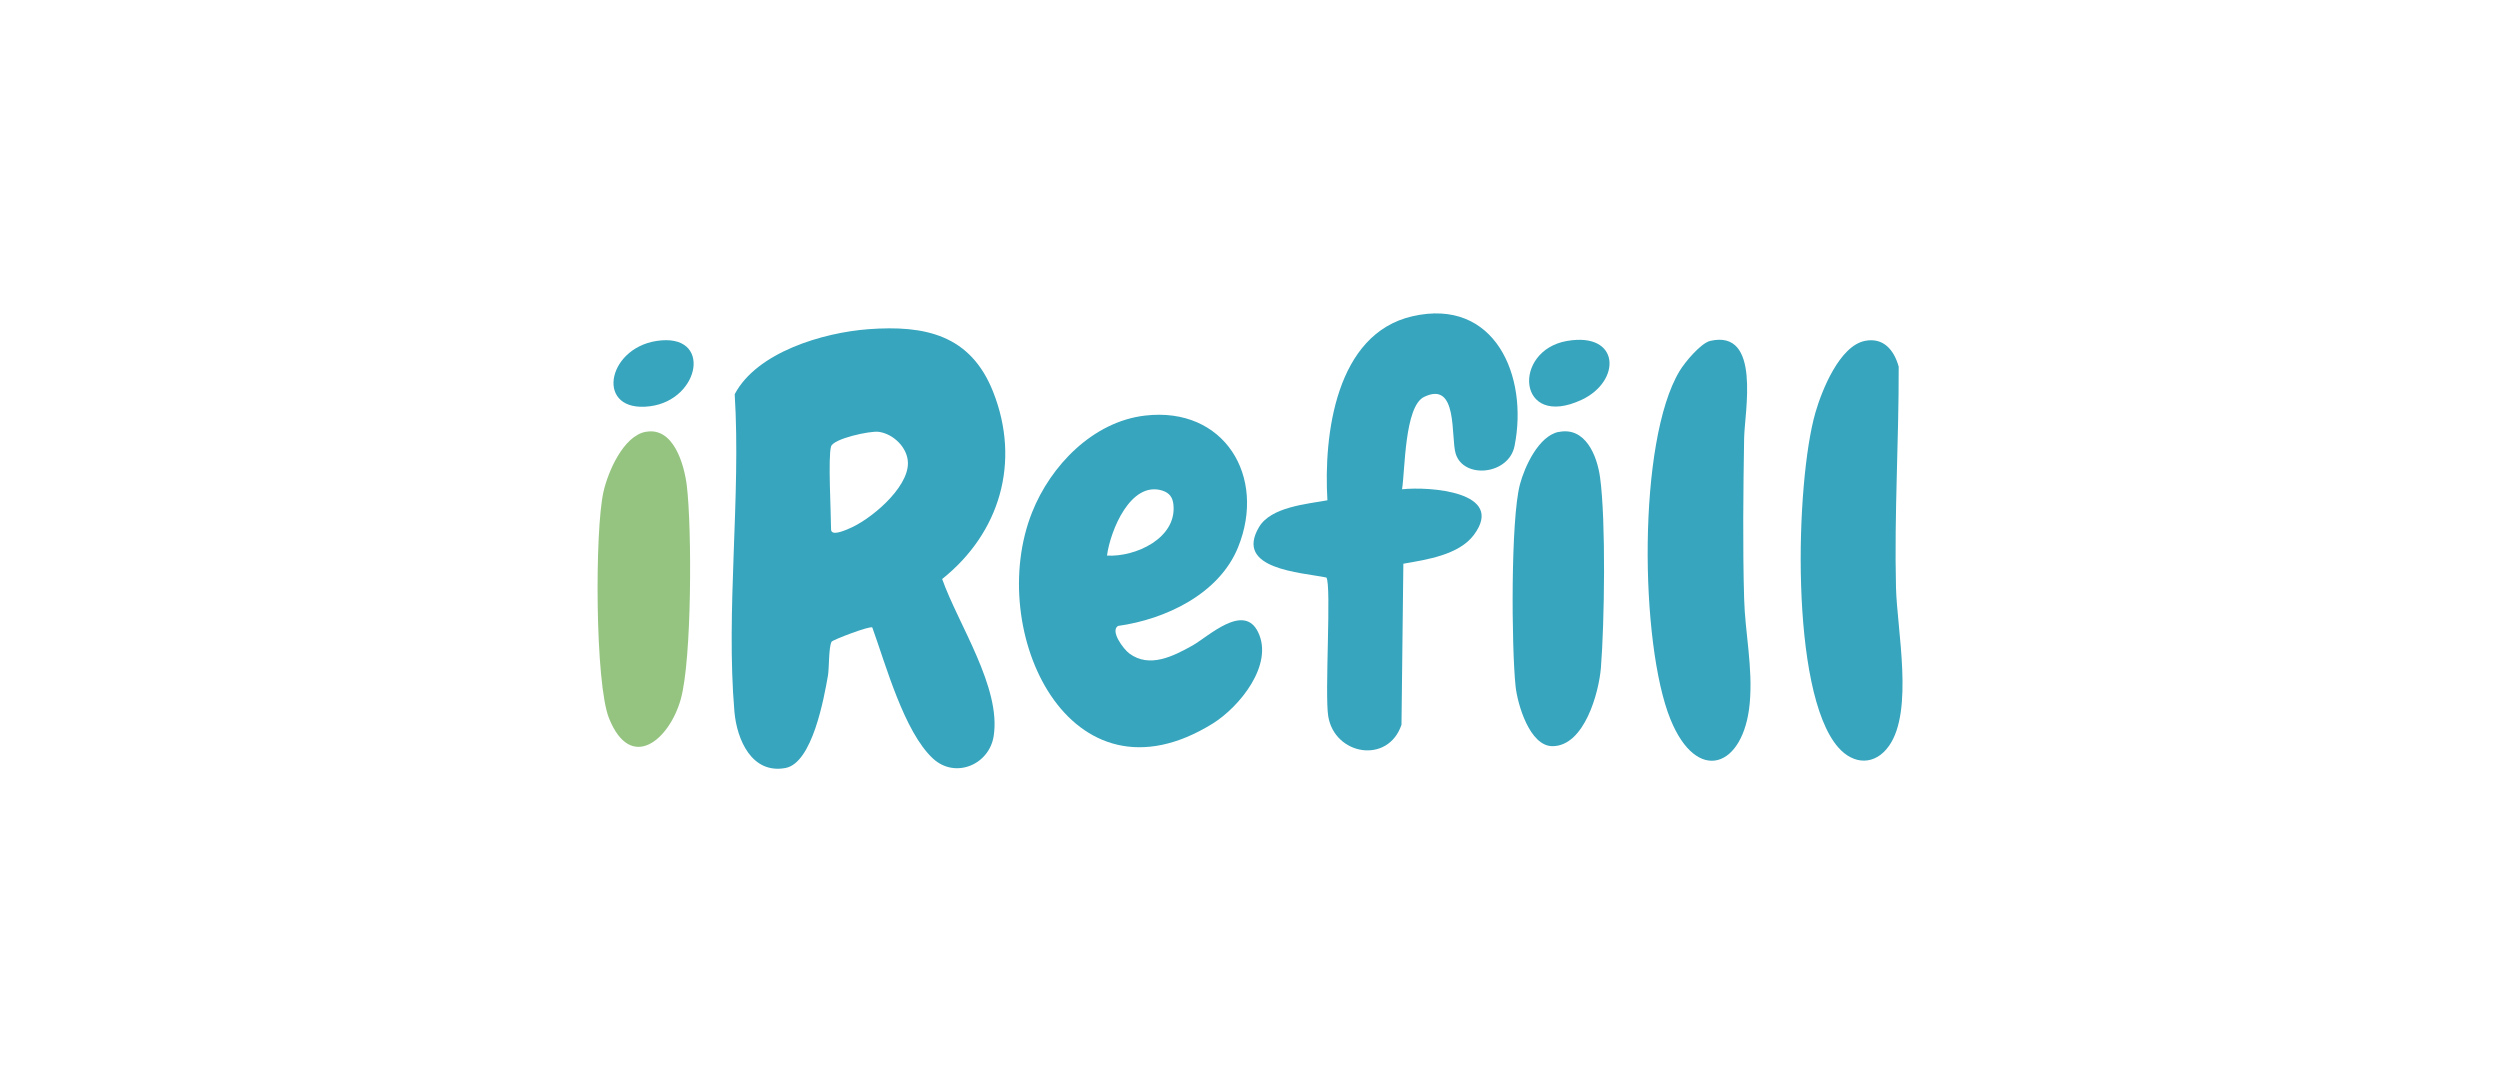 <?xml version="1.0" encoding="UTF-8"?>
<svg id="katman_1" data-name="katman 1" xmlns="http://www.w3.org/2000/svg" viewBox="0 0 268 116">
  <defs>
    <style>
      .cls-1 {
        fill: #95c481;
      }

      .cls-2 {
        fill: #37a5bd;
      }

      .cls-3 {
        fill: #36a5bd;
      }
    </style>
  </defs>
  <path class="cls-3" d="M150.31,52.45c2.83-.31,11.16.23,7.69,4.89-1.61,2.16-5.11,2.66-7.56,3.09l-.2,17.26c-1.43,4.25-7.15,3.28-7.85-.89-.4-2.36.36-14.1-.2-14.89-2.76-.56-9.9-.89-7.22-5.41,1.27-2.15,5.08-2.46,7.33-2.87-.42-7.02.89-17.85,9.12-19.73,8.85-2.02,12.44,6.43,10.94,13.91-.62,3.11-5.47,3.57-6.31.82-.54-1.79.28-7.87-3.39-6.08-2.1,1.02-2.03,7.85-2.36,9.91Z"/>
  <path class="cls-3" d="M183.35,36.54c5.47-1.24,3.67,7.62,3.62,10.43-.09,5.63-.16,11.57,0,17.19.1,3.72.95,7.37.6,11.23-.63,6.9-5.65,8.74-8.5,1.71-3.27-8.05-3.55-29.84.99-37.34.56-.93,2.26-2.98,3.29-3.22Z"/>
  <path class="cls-3" d="M199.93,36.54c1.99-.39,3.12,1,3.61,2.77.02,7.89-.48,15.77-.29,23.67.11,4.52,1.92,13.21-.75,16.98-1.49,2.11-3.79,2.05-5.44.16-5.21-5.95-4.59-28.45-2.45-35.88.69-2.39,2.59-7.17,5.33-7.7Z"/>
  <path class="cls-1" d="M69.2,46.3c2.99-.59,4.15,3.47,4.43,5.79.55,4.64.54,18.59-.65,22.86-1.22,4.37-5.35,7.87-7.69,2.06-1.51-3.74-1.53-20.17-.6-24.28.48-2.13,2.11-5.97,4.52-6.44Z"/>
  <path class="cls-3" d="M167.09,46.31c2.86-.59,4.12,2.52,4.44,4.89.63,4.65.47,15.51.09,20.35-.21,2.68-1.77,8.43-5.19,8.44-2.45,0-3.75-4.48-3.96-6.42-.44-4.22-.53-17.9.47-21.65.51-1.92,2.01-5.18,4.14-5.62Z"/>
  <path class="cls-2" d="M167.98,36.55c5.72-.99,5.85,4.31,1.57,6.31-6.91,3.22-7.49-5.28-1.57-6.31Z"/>
  <path class="cls-3" d="M70.38,36.55c6.03-.93,4.72,6.3-.69,7-5.88.76-4.74-6.16.69-7Z"/>
  <path class="cls-3" d="M106.47,42.02c-2.42-6.14-7.32-7.18-13.38-6.73-4.82.36-11.95,2.45-14.33,6.97.68,10.99-.96,23.18-.03,34.03.26,3,1.86,6.71,5.47,6.04,2.89-.54,4.13-7.49,4.56-9.93.13-.76.07-3.1.39-3.61.12-.2,4.09-1.72,4.36-1.53,1.43,3.94,3.4,11.19,6.51,14.06,2.38,2.19,6.01.67,6.5-2.4.83-5.21-3.81-12.01-5.52-16.85,6.2-4.95,8.43-12.54,5.47-20.05ZM90.86,56.74c-.38.14-1.77.77-1.77,0,0-1.72-.34-7.77,0-8.88.26-.84,4.17-1.69,5.1-1.57,1.58.21,3.12,1.7,3.14,3.34.04,2.72-4.12,6.2-6.47,7.1Z"/>
  <path class="cls-3" d="M134.87,67.77c-1.53-3.18-5.31.45-7.02,1.42-2.07,1.16-4.63,2.47-6.79.86-.62-.46-2.08-2.4-1.21-2.95,5.09-.71,10.84-3.42,12.87-8.43,3.08-7.59-1.48-15.11-9.97-14.12-5.59.65-10.12,5.36-12.11,10.37-5.05,12.68,3.99,32.19,19.37,22.64,2.83-1.76,6.56-6.28,4.86-9.79ZM118.67,59.56c.35-2.67,2.53-8.03,5.93-6.97.75.24,1.11.71,1.19,1.49.39,3.62-4.07,5.65-7.12,5.48Z"/>
</svg>